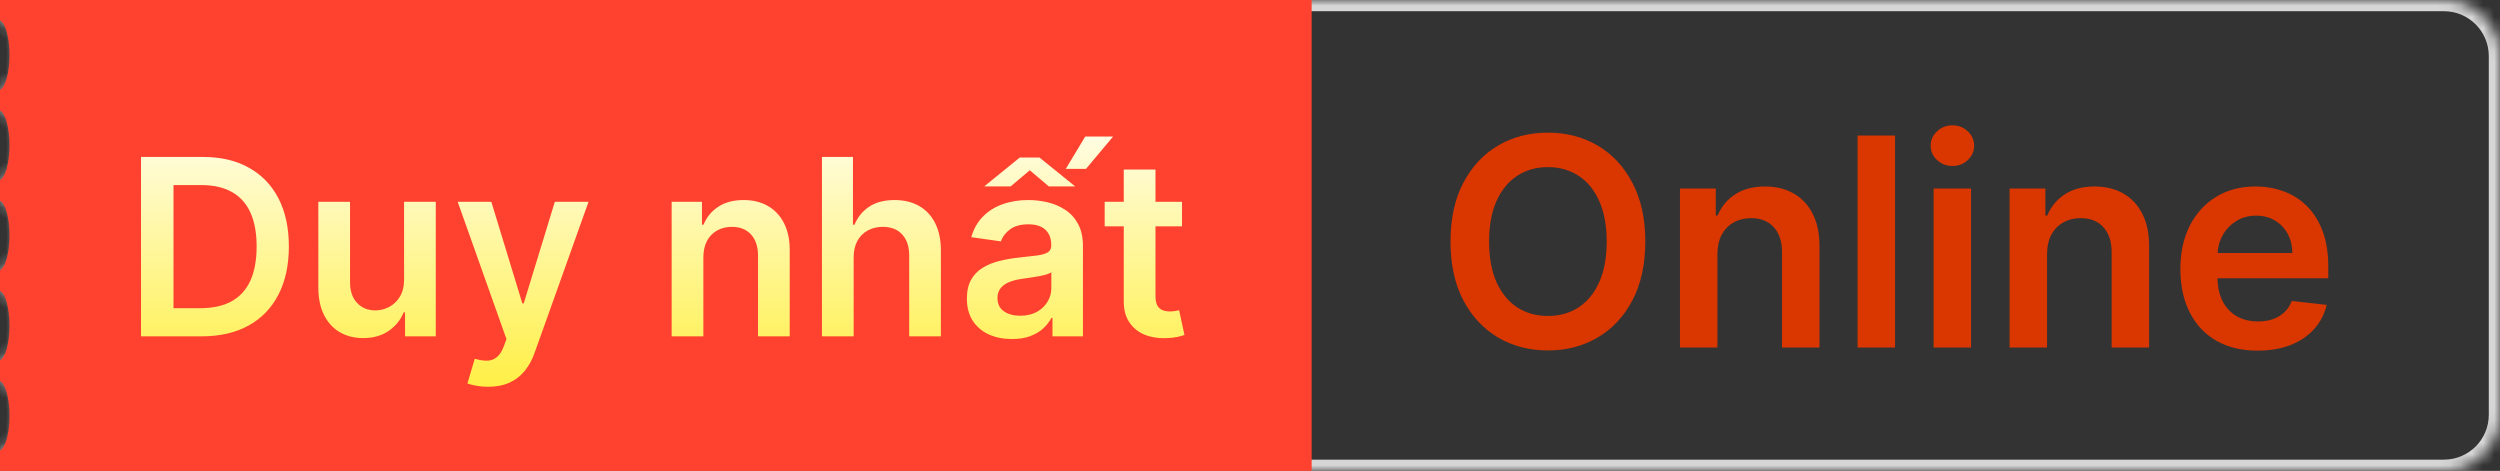<svg width="223" height="42" viewBox="0 0 223 42" fill="none" xmlns="http://www.w3.org/2000/svg">
<rect x="0" y="0" width="223" height="42" fill="#333333" stroke="none"/>
<mask id="path-1-inside-1_30_29" fill="white">
<path fill-rule="evenodd" clip-rule="evenodd" d="M218 0H0V1.819C0.911 2.036 1.612 3.339 1.612 4.915C1.612 6.49 0.911 7.794 0 8.011V9.862C0.911 10.078 1.612 11.382 1.612 12.958C1.612 14.533 0.911 15.837 0 16.054V17.904C0.911 18.121 1.612 19.424 1.612 21C1.612 22.576 0.911 23.879 0 24.096V25.946C0.911 26.163 1.612 27.467 1.612 29.042C1.612 30.618 0.911 31.922 0 32.138V33.989C0.911 34.206 1.612 35.51 1.612 37.085C1.612 38.661 0.911 39.964 0 40.181V42H218C220.761 42 223 39.761 223 37V5C223 2.239 220.761 0 218 0Z"/>
</mask>
<path d="M0 0V-1H-1V0H0ZM0 1.819H-1V2.609L-0.231 2.792L0 1.819ZM0 8.011L-0.231 7.038L-1 7.221V8.011H0ZM0 9.862H-1V10.652L-0.231 10.834L0 9.862ZM0 16.054L-0.231 15.081L-1 15.264V16.054H0ZM0 17.904H-1V18.694L-0.231 18.877L0 17.904ZM0 24.096L-0.231 23.123L-1 23.306V24.096H0ZM0 25.946H-1V26.736L-0.231 26.919L0 25.946ZM0 32.138L-0.231 31.166L-1 31.348V32.138H0ZM0 33.989H-1V34.779L-0.231 34.962L0 33.989ZM0 40.181L-0.231 39.208L-1 39.391V40.181H0ZM0 42H-1V43H0V42ZM0 1H218V-1H0V1ZM1 1.819V0H-1V1.819H1ZM2.612 4.915C2.612 3.987 2.407 3.104 2.033 2.392C1.669 1.7 1.073 1.046 0.231 0.846L-0.231 2.792C-0.161 2.808 0.048 2.914 0.263 3.322C0.467 3.71 0.612 4.267 0.612 4.915H2.612ZM0.231 8.984C1.073 8.783 1.669 8.129 2.033 7.438C2.407 6.726 2.612 5.842 2.612 4.915H0.612C0.612 5.563 0.467 6.119 0.263 6.507C0.048 6.915 -0.161 7.021 -0.231 7.038L0.231 8.984ZM1 9.862V8.011H-1V9.862H1ZM2.612 12.958C2.612 12.03 2.407 11.147 2.033 10.435C1.669 9.743 1.073 9.089 0.231 8.889L-0.231 10.834C-0.161 10.851 0.048 10.957 0.263 11.365C0.467 11.753 0.612 12.31 0.612 12.958H2.612ZM0.231 17.026C1.073 16.826 1.669 16.172 2.033 15.48C2.407 14.768 2.612 13.885 2.612 12.958H0.612C0.612 13.606 0.467 14.162 0.263 14.55C0.048 14.958 -0.161 15.064 -0.231 15.081L0.231 17.026ZM1 17.904V16.054H-1V17.904H1ZM2.612 21C2.612 20.072 2.407 19.189 2.033 18.477C1.669 17.785 1.073 17.131 0.231 16.931L-0.231 18.877C-0.161 18.893 0.048 19 0.263 19.408C0.467 19.796 0.612 20.352 0.612 21H2.612ZM0.231 25.069C1.073 24.869 1.669 24.215 2.033 23.523C2.407 22.811 2.612 21.928 2.612 21H0.612C0.612 21.648 0.467 22.204 0.263 22.592C0.048 23 -0.161 23.106 -0.231 23.123L0.231 25.069ZM1 25.946V24.096H-1V25.946H1ZM2.612 29.042C2.612 28.115 2.407 27.231 2.033 26.52C1.669 25.828 1.073 25.174 0.231 24.974L-0.231 26.919C-0.161 26.936 0.048 27.042 0.263 27.45C0.467 27.838 0.612 28.394 0.612 29.042H2.612ZM0.231 33.111C1.073 32.911 1.669 32.257 2.033 31.565C2.407 30.853 2.612 29.97 2.612 29.042H0.612C0.612 29.69 0.467 30.247 0.263 30.635C0.048 31.043 -0.161 31.149 -0.231 31.166L0.231 33.111ZM1 33.989V32.138H-1V33.989H1ZM-0.231 34.962C-0.161 34.979 0.048 35.085 0.263 35.493C0.467 35.881 0.612 36.437 0.612 37.085H2.612C2.612 36.158 2.407 35.274 2.033 34.562C1.669 33.871 1.073 33.217 0.231 33.016L-0.231 34.962ZM0.612 37.085C0.612 37.733 0.467 38.29 0.263 38.678C0.048 39.086 -0.161 39.192 -0.231 39.208L0.231 41.154C1.073 40.954 1.669 40.3 2.033 39.608C2.407 38.896 2.612 38.013 2.612 37.085H0.612ZM1 42V40.181H-1V42H1ZM218 41H0V43H218V41ZM222 37C222 39.209 220.209 41 218 41V43C221.314 43 224 40.314 224 37H222ZM222 5V37H224V5H222ZM218 1C220.209 1 222 2.791 222 5H224C224 1.686 221.314 -1 218 -1V1Z" fill="#D6D6D6" mask="url(#path-1-inside-1_30_29)"/>
<path fill-rule="evenodd" clip-rule="evenodd" d="M117 0H0V1.819C0.478 2.036 0.846 3.339 0.846 4.915C0.846 6.49 0.478 7.794 0 8.011V9.862C0.478 10.078 0.846 11.382 0.846 12.958C0.846 14.533 0.478 15.837 0 16.054V17.904C0.478 18.121 0.846 19.424 0.846 21C0.846 22.576 0.478 23.879 0 24.096V25.946C0.478 26.163 0.846 27.467 0.846 29.042C0.846 30.618 0.478 31.922 0 32.138V33.989C0.478 34.206 0.846 35.51 0.846 37.085C0.846 38.661 0.478 39.964 0 40.181V42H117V0Z" fill="#FF422F"/>
<path d="M18 30H12.578V14H18.109C19.698 14 21.062 14.32 22.203 14.961C23.349 15.596 24.229 16.51 24.844 17.703C25.458 18.896 25.766 20.323 25.766 21.984C25.766 23.651 25.456 25.083 24.836 26.281C24.221 27.479 23.333 28.398 22.172 29.039C21.016 29.68 19.625 30 18 30ZM15.477 27.492H17.859C18.974 27.492 19.904 27.289 20.648 26.883C21.393 26.471 21.953 25.859 22.328 25.047C22.703 24.229 22.891 23.208 22.891 21.984C22.891 20.76 22.703 19.745 22.328 18.938C21.953 18.125 21.398 17.518 20.664 17.117C19.935 16.711 19.029 16.508 17.945 16.508H15.477V27.492ZM36.043 24.953V18H38.871V30H36.129V27.867H36.004C35.733 28.539 35.288 29.088 34.668 29.516C34.053 29.943 33.296 30.156 32.395 30.156C31.608 30.156 30.913 29.982 30.309 29.633C29.71 29.279 29.241 28.766 28.902 28.094C28.564 27.417 28.395 26.599 28.395 25.641V18H31.223V25.203C31.223 25.963 31.431 26.568 31.848 27.016C32.264 27.463 32.811 27.688 33.488 27.688C33.905 27.688 34.309 27.586 34.699 27.383C35.09 27.18 35.41 26.878 35.66 26.477C35.915 26.07 36.043 25.562 36.043 24.953ZM43.537 34.5C43.152 34.5 42.795 34.469 42.467 34.406C42.144 34.349 41.886 34.281 41.693 34.203L42.35 32C42.761 32.12 43.128 32.177 43.451 32.172C43.774 32.167 44.058 32.065 44.303 31.867C44.553 31.674 44.764 31.352 44.935 30.898L45.178 30.25L40.826 18H43.826L46.592 27.062H46.717L49.49 18H52.498L47.693 31.453C47.469 32.089 47.172 32.633 46.803 33.086C46.433 33.544 45.98 33.893 45.443 34.133C44.912 34.378 44.277 34.5 43.537 34.5ZM62.74 22.969V30H59.912V18H62.615V20.039H62.756C63.032 19.367 63.472 18.833 64.076 18.438C64.686 18.042 65.438 17.844 66.334 17.844C67.162 17.844 67.883 18.021 68.498 18.375C69.118 18.729 69.597 19.242 69.936 19.914C70.279 20.586 70.449 21.401 70.443 22.359V30H67.615V22.797C67.615 21.995 67.407 21.367 66.99 20.914C66.579 20.461 66.008 20.234 65.279 20.234C64.784 20.234 64.344 20.344 63.959 20.562C63.579 20.776 63.279 21.086 63.06 21.492C62.847 21.898 62.74 22.391 62.74 22.969ZM76.147 22.969V30H73.318V14H76.084V20.039H76.225C76.506 19.362 76.941 18.828 77.529 18.438C78.123 18.042 78.878 17.844 79.795 17.844C80.628 17.844 81.355 18.018 81.975 18.367C82.594 18.716 83.074 19.227 83.412 19.898C83.756 20.57 83.928 21.391 83.928 22.359V30H81.1V22.797C81.1 21.99 80.891 21.362 80.475 20.914C80.063 20.461 79.485 20.234 78.74 20.234C78.24 20.234 77.792 20.344 77.397 20.562C77.006 20.776 76.699 21.086 76.475 21.492C76.256 21.898 76.147 22.391 76.147 22.969ZM90.264 30.242C89.503 30.242 88.818 30.107 88.209 29.836C87.605 29.56 87.126 29.154 86.772 28.617C86.422 28.081 86.248 27.419 86.248 26.633C86.248 25.956 86.373 25.396 86.623 24.953C86.873 24.51 87.214 24.156 87.647 23.891C88.079 23.625 88.566 23.424 89.107 23.289C89.654 23.148 90.219 23.047 90.803 22.984C91.506 22.912 92.076 22.846 92.514 22.789C92.951 22.727 93.269 22.633 93.467 22.508C93.67 22.378 93.772 22.177 93.772 21.906V21.859C93.772 21.271 93.597 20.815 93.248 20.492C92.899 20.169 92.397 20.008 91.74 20.008C91.047 20.008 90.498 20.159 90.092 20.461C89.691 20.763 89.42 21.12 89.279 21.531L86.639 21.156C86.847 20.427 87.191 19.818 87.67 19.328C88.149 18.833 88.735 18.463 89.428 18.219C90.12 17.969 90.886 17.844 91.725 17.844C92.303 17.844 92.878 17.912 93.451 18.047C94.024 18.182 94.547 18.406 95.022 18.719C95.495 19.026 95.876 19.445 96.162 19.977C96.454 20.508 96.6 21.172 96.6 21.969V30H93.881V28.352H93.787C93.615 28.685 93.373 28.997 93.061 29.289C92.753 29.576 92.365 29.807 91.897 29.984C91.433 30.156 90.889 30.242 90.264 30.242ZM90.998 28.164C91.566 28.164 92.058 28.052 92.475 27.828C92.891 27.599 93.212 27.297 93.436 26.922C93.665 26.547 93.779 26.138 93.779 25.695V24.281C93.691 24.354 93.54 24.422 93.326 24.484C93.118 24.547 92.883 24.602 92.623 24.648C92.363 24.695 92.105 24.737 91.85 24.773C91.594 24.81 91.373 24.841 91.186 24.867C90.764 24.924 90.386 25.018 90.053 25.148C89.719 25.279 89.456 25.461 89.264 25.695C89.071 25.924 88.975 26.221 88.975 26.586C88.975 27.107 89.165 27.5 89.545 27.766C89.925 28.031 90.409 28.164 90.998 28.164ZM87.795 16.625L90.959 14.055H92.725L95.904 16.625H93.553L91.857 15.188L90.154 16.625H87.795ZM95.068 15.062L96.803 12.18H99.287L96.873 15.062H95.068ZM105.436 18V20.188H98.537V18H105.436ZM100.24 15.125H103.068V26.391C103.068 26.771 103.126 27.062 103.24 27.266C103.36 27.463 103.516 27.599 103.709 27.672C103.902 27.745 104.115 27.781 104.35 27.781C104.527 27.781 104.688 27.768 104.834 27.742C104.985 27.716 105.1 27.693 105.178 27.672L105.654 29.883C105.503 29.935 105.287 29.992 105.006 30.055C104.73 30.117 104.391 30.154 103.99 30.164C103.282 30.185 102.644 30.078 102.076 29.844C101.508 29.604 101.058 29.234 100.725 28.734C100.396 28.234 100.235 27.609 100.24 26.859V15.125Z" fill="url(#paint0_linear_30_29)"/>
<path d="M146.761 21.546C146.761 23.583 146.38 25.328 145.616 26.78C144.859 28.227 143.825 29.335 142.514 30.104C141.209 30.874 139.729 31.259 138.073 31.259C136.417 31.259 134.934 30.874 133.623 30.104C132.318 29.329 131.284 28.218 130.521 26.771C129.763 25.319 129.385 23.577 129.385 21.546C129.385 19.508 129.763 17.766 130.521 16.32C131.284 14.867 132.318 13.756 133.623 12.986C134.934 12.217 136.417 11.832 138.073 11.832C139.729 11.832 141.209 12.217 142.514 12.986C143.825 13.756 144.859 14.867 145.616 16.32C146.38 17.766 146.761 19.508 146.761 21.546ZM143.317 21.546C143.317 20.111 143.093 18.902 142.643 17.917C142.2 16.926 141.585 16.178 140.797 15.673C140.009 15.162 139.101 14.907 138.073 14.907C137.045 14.907 136.137 15.162 135.349 15.673C134.562 16.178 133.943 16.926 133.494 17.917C133.05 18.902 132.829 20.111 132.829 21.546C132.829 22.98 133.05 24.192 133.494 25.183C133.943 26.168 134.562 26.916 135.349 27.427C136.137 27.932 137.045 28.184 138.073 28.184C139.101 28.184 140.009 27.932 140.797 27.427C141.585 26.916 142.2 26.168 142.643 25.183C143.093 24.192 143.317 22.98 143.317 21.546ZM153.194 22.69V31H149.852V16.818H153.047V19.228H153.213C153.539 18.434 154.059 17.803 154.773 17.335C155.493 16.867 156.383 16.634 157.442 16.634C158.42 16.634 159.273 16.843 159.999 17.261C160.732 17.68 161.298 18.286 161.698 19.08C162.104 19.874 162.304 20.838 162.298 21.97V31H158.956V22.487C158.956 21.539 158.71 20.798 158.217 20.262C157.731 19.727 157.057 19.459 156.195 19.459C155.61 19.459 155.09 19.588 154.635 19.847C154.185 20.099 153.831 20.465 153.573 20.945C153.321 21.425 153.194 22.007 153.194 22.69ZM169.038 12.091V31H165.696V12.091H169.038ZM172.475 31V16.818H175.817V31H172.475ZM174.156 14.805C173.626 14.805 173.171 14.63 172.789 14.279C172.407 13.922 172.217 13.494 172.217 12.996C172.217 12.491 172.407 12.063 172.789 11.712C173.171 11.355 173.626 11.177 174.156 11.177C174.691 11.177 175.147 11.355 175.522 11.712C175.904 12.063 176.094 12.491 176.094 12.996C176.094 13.494 175.904 13.922 175.522 14.279C175.147 14.63 174.691 14.805 174.156 14.805ZM182.597 22.69V31H179.254V16.818H182.449V19.228H182.615C182.941 18.434 183.462 17.803 184.176 17.335C184.896 16.867 185.785 16.634 186.844 16.634C187.823 16.634 188.675 16.843 189.401 17.261C190.134 17.68 190.7 18.286 191.1 19.08C191.507 19.874 191.707 20.838 191.7 21.97V31H188.358V22.487C188.358 21.539 188.112 20.798 187.619 20.262C187.133 19.727 186.459 19.459 185.597 19.459C185.013 19.459 184.493 19.588 184.037 19.847C183.588 20.099 183.234 20.465 182.975 20.945C182.723 21.425 182.597 22.007 182.597 22.69ZM201.377 31.277C199.955 31.277 198.727 30.982 197.693 30.391C196.665 29.794 195.874 28.95 195.32 27.861C194.766 26.765 194.489 25.476 194.489 23.992C194.489 22.533 194.766 21.253 195.32 20.151C195.88 19.043 196.662 18.182 197.665 17.566C198.668 16.944 199.847 16.634 201.201 16.634C202.075 16.634 202.9 16.775 203.676 17.058C204.457 17.335 205.147 17.766 205.744 18.351C206.347 18.936 206.821 19.68 207.166 20.585C207.51 21.484 207.683 22.555 207.683 23.798V24.823H196.058V22.57H204.479C204.473 21.93 204.334 21.361 204.063 20.862C203.793 20.358 203.414 19.96 202.928 19.671C202.448 19.382 201.887 19.237 201.247 19.237C200.564 19.237 199.964 19.403 199.447 19.736C198.93 20.062 198.527 20.493 198.237 21.028C197.954 21.558 197.81 22.139 197.803 22.773V24.74C197.803 25.565 197.954 26.273 198.256 26.864C198.557 27.448 198.979 27.898 199.521 28.212C200.062 28.519 200.696 28.673 201.423 28.673C201.909 28.673 202.349 28.606 202.743 28.47C203.137 28.329 203.479 28.122 203.768 27.852C204.057 27.581 204.276 27.245 204.423 26.845L207.544 27.196C207.347 28.021 206.972 28.741 206.418 29.357C205.87 29.966 205.168 30.44 204.313 30.778C203.457 31.111 202.478 31.277 201.377 31.277Z" fill="#DA3600"/>
<defs>
<linearGradient id="paint0_linear_30_29" x1="59" y1="8" x2="59" y2="35" gradientUnits="userSpaceOnUse">
<stop stop-color="white"/>
<stop offset="1" stop-color="#FFEF42"/>
</linearGradient>
</defs>
</svg>
